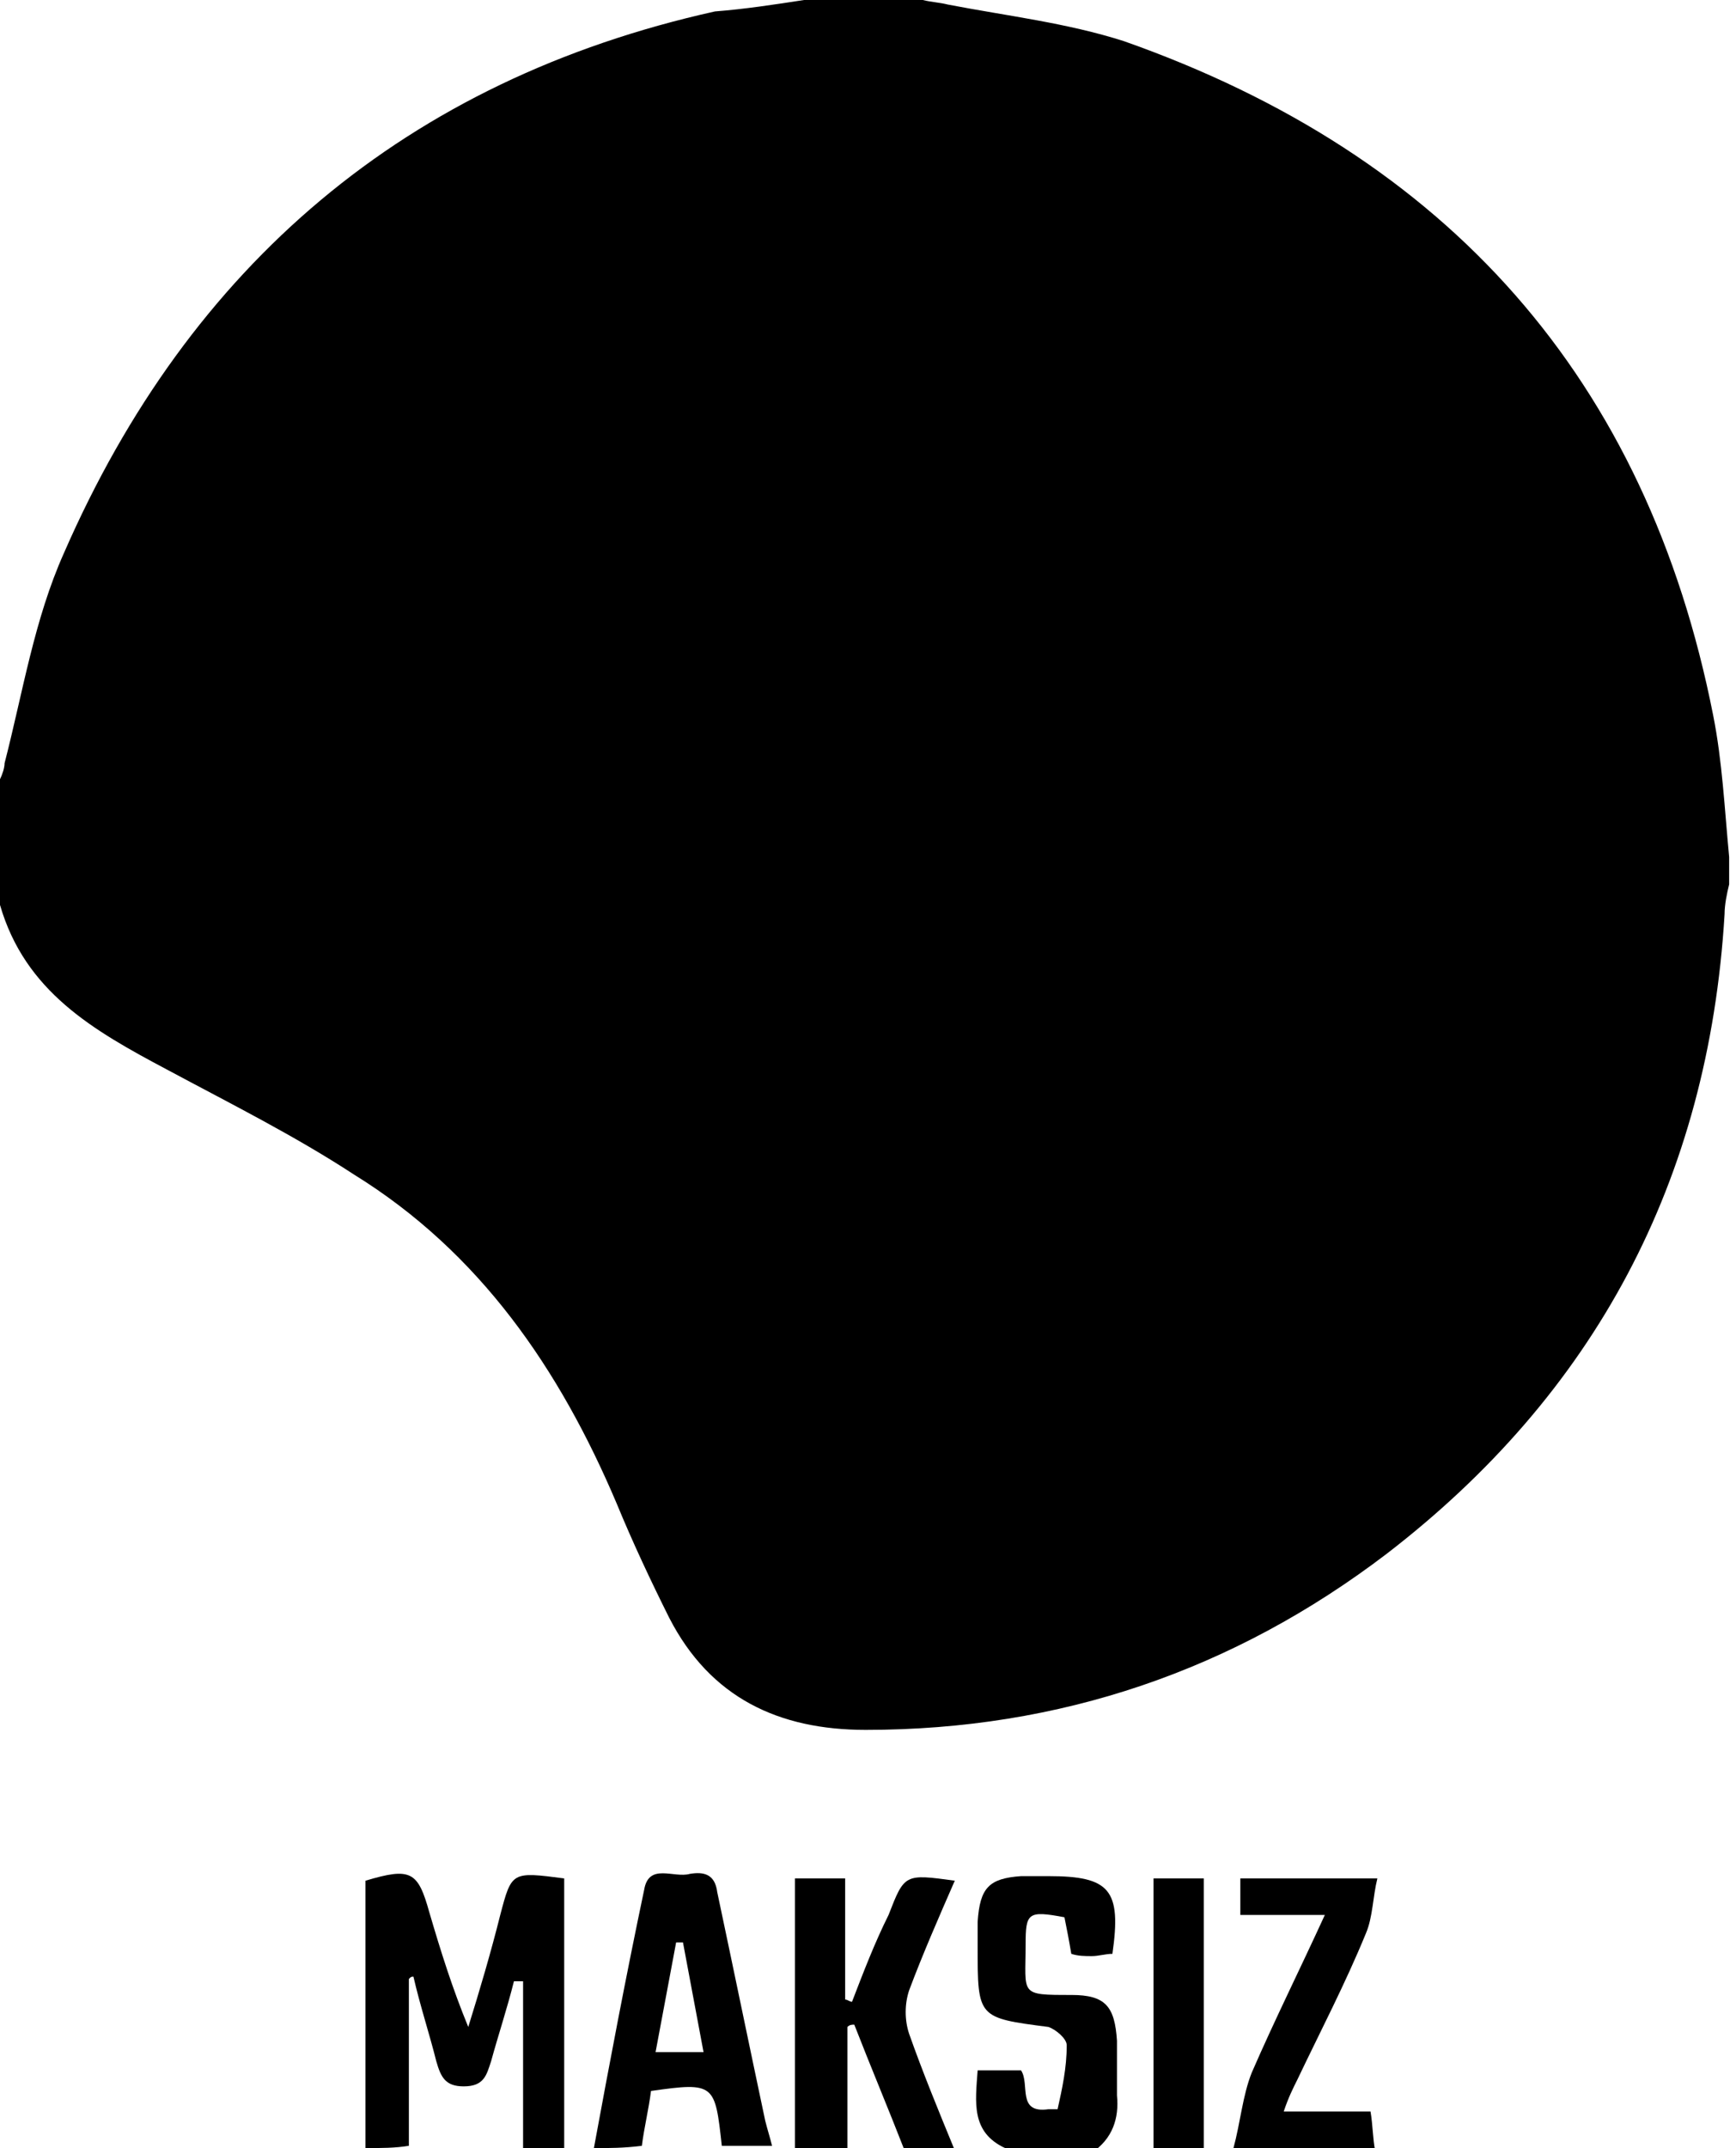 <svg width="76" height="94" viewBox="0 0 76 94" fill="none" xmlns="http://www.w3.org/2000/svg">
<g clip-path="url(#clip0)">
<path d="M35.2 0C37 0 38.7 0 40.4 0C40.8 0.1 41.1 0.1 41.5 0.2C44.1 0.7 46.7 1 49.2 1.8C63.4 6.8 72.1 16.6 75 31.3C75.4 33.3 75.5 35.4 75.7 37.5C75.7 37.9 75.7 38.3 75.7 38.7C75.6 39.1 75.5 39.6 75.5 40C74.8 51.7 69.8 61 60.7 68C54 73.1 46.4 75.7 37.9 75.7C34.1 75.7 31.1 74.3 29.3 70.8C28.5 69.2 27.7 67.5 27 65.8C24.5 59.9 21 54.8 15.5 51.4C12.9 49.7 10.1 48.3 7.3 46.8C4.1 45.1 1.1 43.4 0 39.6C0 37.8 0 35.9 0 34.1C0.1 33.9 0.2 33.6 0.2 33.4C1 30.3 1.5 27.1 2.8 24.2C8.3 11.6 17.8 3.5 31.3 0.5C32.6 0.4 33.9 0.2 35.2 0Z" fill="black"/>
<path d="M16 94C16 90.1 16 86.2 16 82.3C18 81.7 18.3 81.9 18.8 83.7C19.3 85.4 19.8 87 20.5 88.7C21 87.1 21.5 85.4 21.9 83.8C22.4 81.9 22.4 81.9 24.7 82.2C24.7 86.1 24.7 90.1 24.7 94C24.1 94 23.5 94 22.9 94C22.9 91.6 22.9 89.1 22.9 86.7C22.8 86.7 22.6 86.7 22.5 86.7C22.2 87.9 21.8 89.1 21.5 90.2C21.3 90.8 21.2 91.3 20.3 91.3C19.5 91.3 19.3 90.9 19.1 90.2C18.8 89 18.4 87.8 18.1 86.5C18 86.5 18 86.5 17.9 86.6C17.9 89 17.9 91.5 17.9 93.9C17.3 94 16.7 94 16 94Z" fill="black"/>
<path d="M34.8 93.999C34.8 90.099 34.8 86.199 34.8 82.199C35.5 82.199 36.2 82.199 37 82.199C37 83.999 37 85.699 37 87.499C37.1 87.499 37.2 87.599 37.3 87.599C37.8 86.299 38.3 84.999 38.9 83.799C39.6 81.999 39.6 81.999 41.8 82.299C41.1 83.899 40.4 85.499 39.8 87.099C39.6 87.699 39.6 88.399 39.8 88.999C40.4 90.699 41.1 92.399 41.8 94.099C41 94.099 40.3 94.099 39.6 94.099C38.9 92.299 38.1 90.399 37.4 88.599C37.3 88.599 37.2 88.599 37.1 88.699C37.1 90.499 37.1 92.399 37.1 94.199C36.2 93.999 35.5 93.999 34.8 93.999Z" fill="black"/>
<path d="M26 94.001C26.7 90.201 27.4 86.501 28.2 82.701C28.4 81.501 29.5 82.201 30.2 82.001C30.8 81.901 31.3 82.001 31.4 82.801C32.1 86.101 32.8 89.501 33.5 92.801C33.6 93.201 33.7 93.501 33.8 93.901C33 93.901 32.3 93.901 31.6 93.901C31.3 91.201 31.3 91.101 28.5 91.501C28.4 92.301 28.2 93.101 28.1 93.901C27.3 94.001 26.7 94.001 26 94.001ZM29.9 85.001C29.8 85.001 29.7 85.001 29.6 85.001C29.3 86.601 29 88.201 28.7 89.801C29.4 89.801 30 89.801 30.8 89.801C30.5 88.201 30.2 86.601 29.9 85.001Z" fill="black"/>
<path d="M44 94C42.5 93.3 42.7 92 42.8 90.6C43.4 90.6 44 90.6 44.7 90.6C45.1 91.2 44.5 92.5 45.9 92.3C46 92.3 46.3 92.3 46.3 92.3C46.5 91.4 46.7 90.5 46.7 89.5C46.7 89.2 46.2 88.8 45.9 88.7C42.8 88.3 42.8 88.3 42.8 85.2C42.8 84.8 42.8 84.4 42.8 84.1C42.9 82.6 43.3 82.2 44.7 82.1C45.1 82.1 45.5 82.1 45.9 82.1C48.6 82.1 49.1 82.7 48.7 85.5C48.4 85.5 48.1 85.6 47.8 85.6C47.5 85.6 47.2 85.6 46.9 85.5C46.8 84.9 46.7 84.4 46.6 83.9C45 83.6 44.9 83.7 44.9 85.1C44.9 87.3 44.6 87.3 46.9 87.3C48.4 87.3 48.8 87.8 48.9 89.3C48.9 90.1 48.9 90.9 48.9 91.7C49 92.7 48.7 93.6 47.8 94.2C46.5 94 45.2 94 44 94Z" fill="black"/>
<path d="M54 93.999C54.3 92.899 54.4 91.699 54.8 90.699C55.8 88.399 56.9 86.199 58 83.799C56.7 83.799 55.5 83.799 54.3 83.799C54.3 83.199 54.3 82.699 54.3 82.199C56.2 82.199 58.1 82.199 60.3 82.199C60.1 82.999 60.1 83.899 59.8 84.599C58.9 86.799 57.8 88.899 56.8 90.999C56.6 91.399 56.4 91.799 56.2 92.399C57.6 92.399 58.8 92.399 60 92.399C60.1 92.999 60.1 93.599 60.2 94.099C58.2 93.999 56.1 93.999 54 93.999Z" fill="black"/>
<path d="M50.5 93.999C50.5 90.099 50.5 86.199 50.5 82.199C51.3 82.199 51.9 82.199 52.7 82.199C52.7 86.199 52.7 90.099 52.7 93.999C52 93.999 51.2 93.999 50.5 93.999Z" fill="black"/>
</g>
<defs>
<clipPath id="clip0">
<rect width="75.8" height="94" fill="white"/>
</clipPath>
</defs>
</svg>
